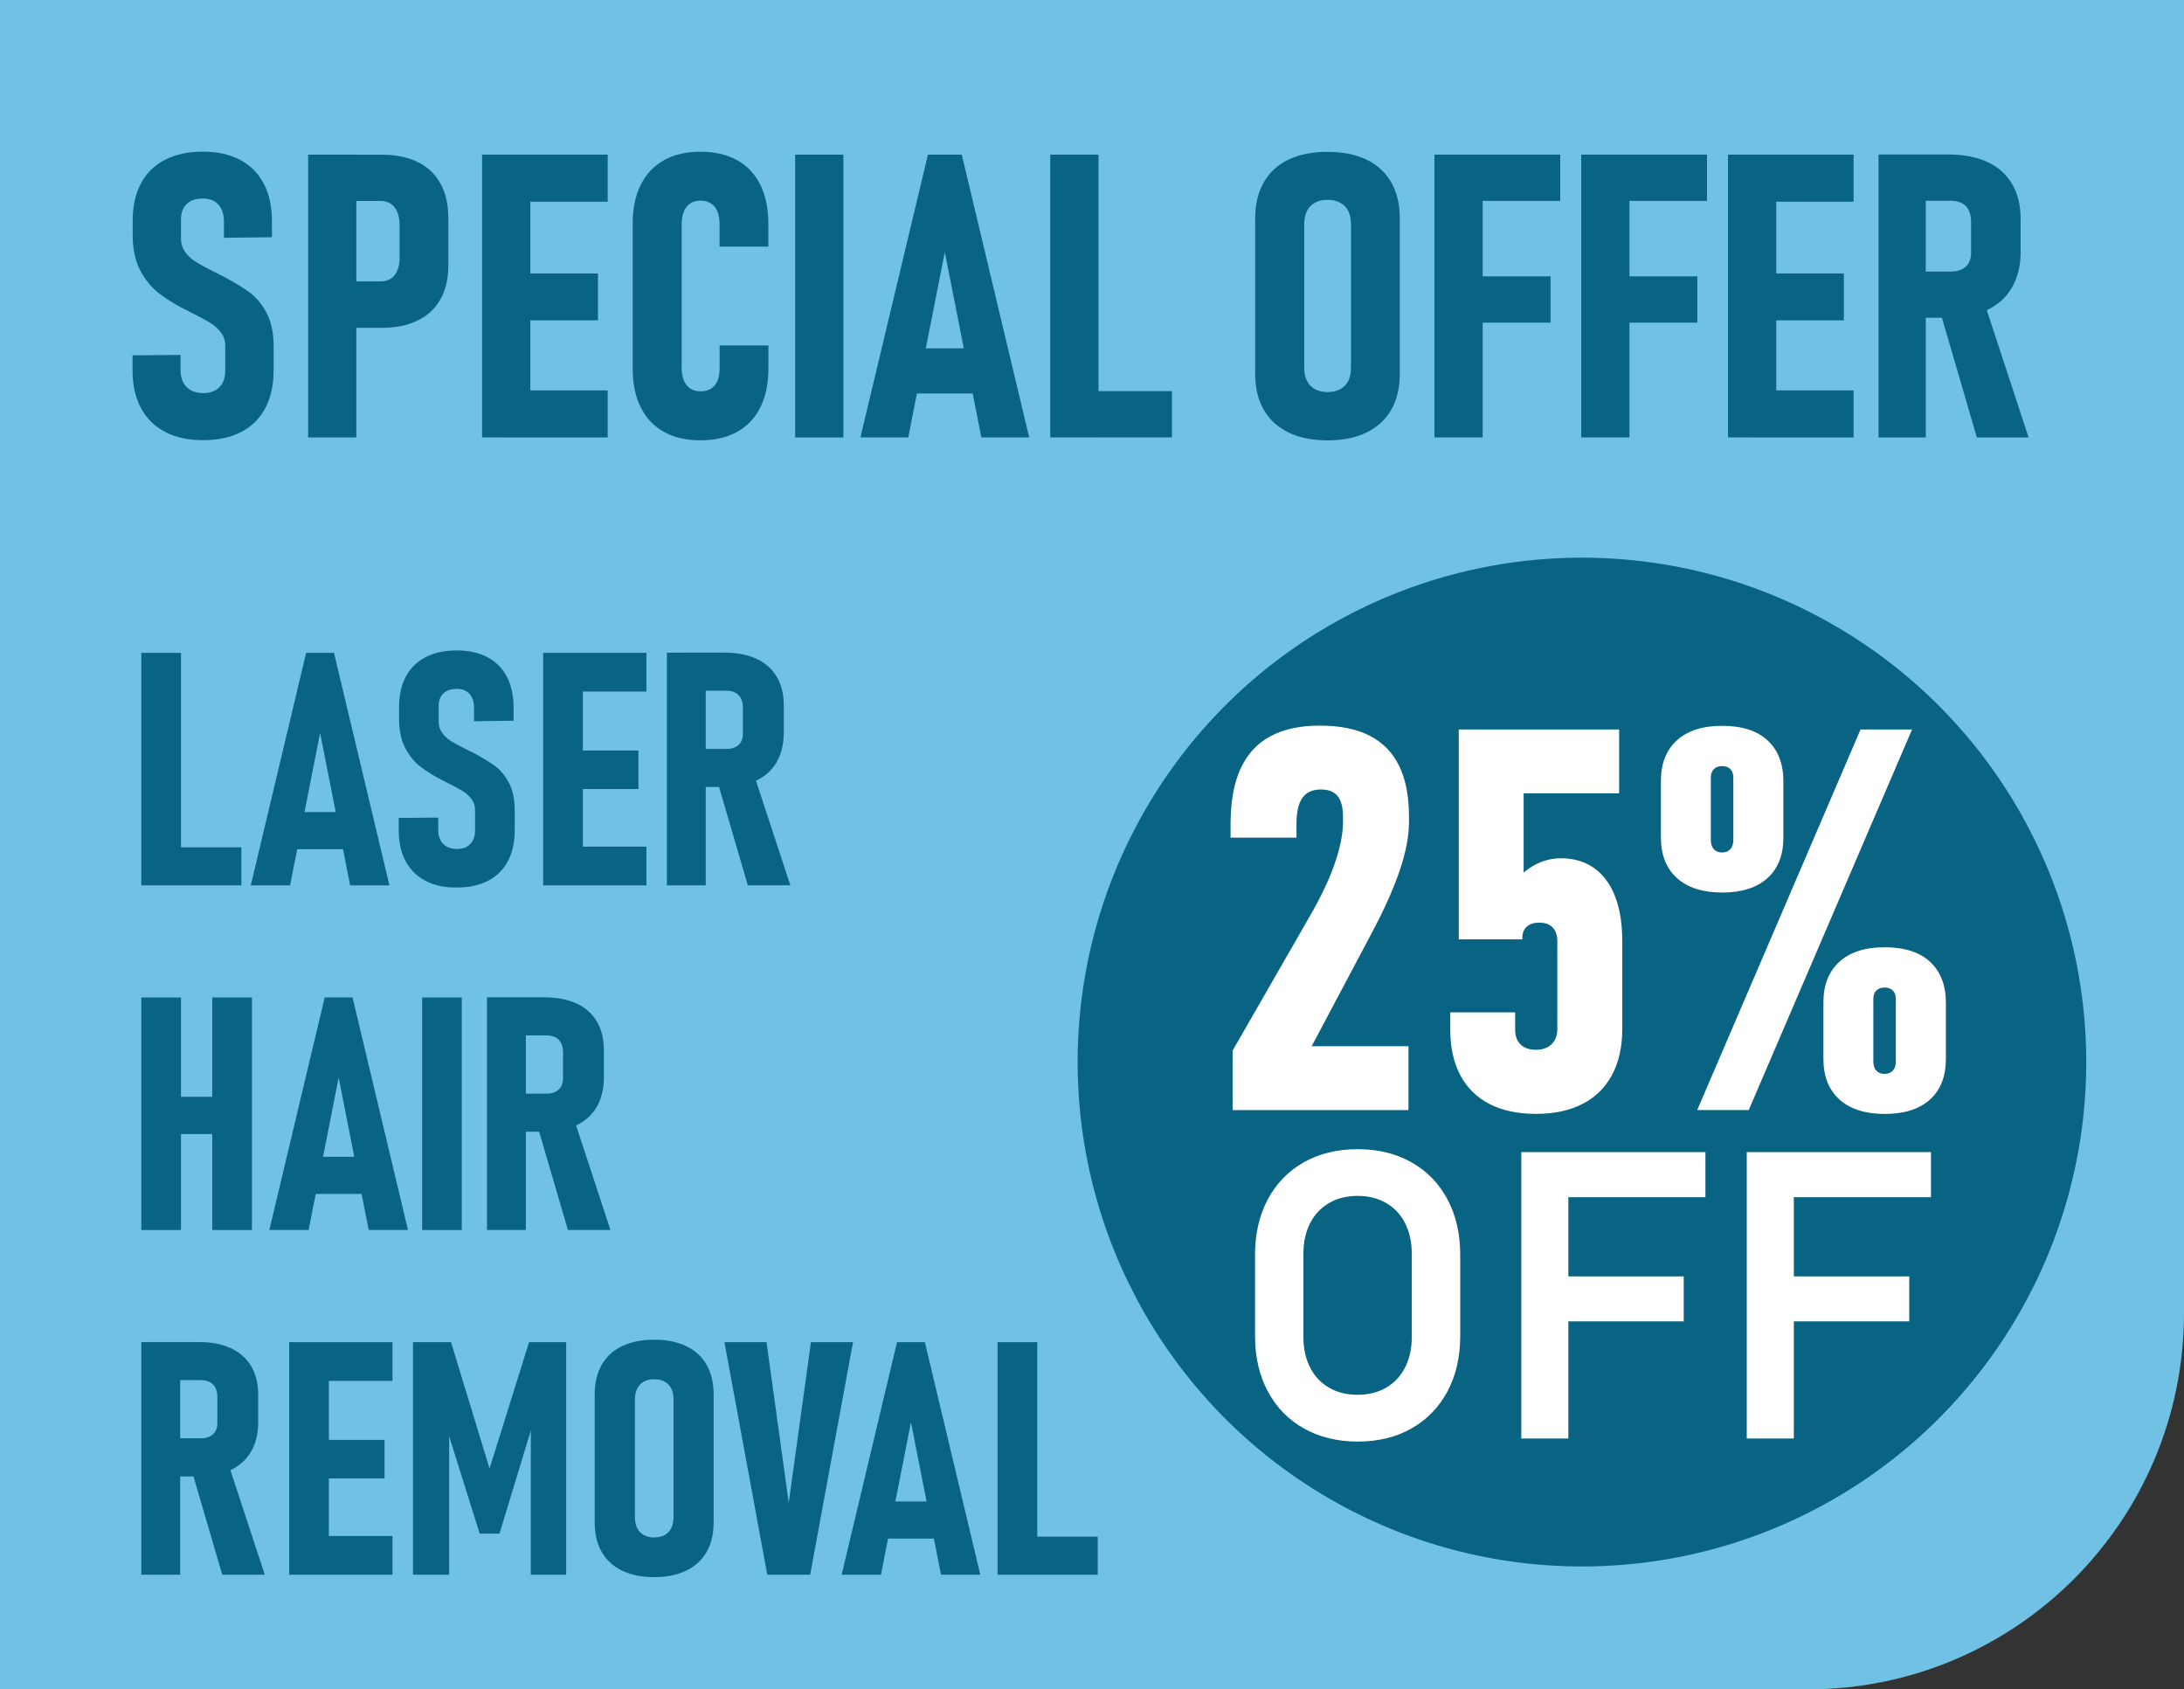 <?xml version="1.0" encoding="utf-8"?>
<!-- Generator: Adobe Illustrator 25.4.7, SVG Export Plug-In . SVG Version: 6.00 Build 0)  -->
<svg version="1.1" id="Layer_1" xmlns="http://www.w3.org/2000/svg" xmlns:xlink="http://www.w3.org/1999/xlink" x="0px" y="0px"
	 viewBox="0 0 298.91 231.17" style="enable-background:new 0 0 298.91 231.17;" xml:space="preserve">
<rect x="0" y="0" width="298.91" height="231.17" fill="#333333" stroke="none"/>
<style type="text/css">
	.st0{fill:#71C1E4;}
	.st1{fill:#096483;}
	.st2{fill:#FFFFFF;}
</style>
<path class="st0" d="M247.42,231.17H0V0h298.91v179.67C298.91,208.11,275.86,231.17,247.42,231.17z"/>
<circle class="st1" cx="216.51" cy="145.33" r="69.02"/>
<g>
	<path class="st2" d="M168.7,143.76l10.49-18.26c1.58-2.72,2.74-5.17,3.49-7.34c0.75-2.17,1.13-4.08,1.13-5.73v-0.68
		c0-1.27-0.25-2.2-0.73-2.81c-0.49-0.61-1.25-0.91-2.27-0.91c-1.17,0-2.02,0.38-2.56,1.15c-0.54,0.76-0.81,1.96-0.81,3.58v1.86
		h-9.02v-1.86c0-3.03,0.45-5.54,1.34-7.52c0.9-1.98,2.24-3.47,4.05-4.46s4.08-1.49,6.82-1.49c2.75,0,5.02,0.46,6.82,1.38
		c1.8,0.92,3.15,2.3,4.05,4.15c0.9,1.85,1.34,4.17,1.34,6.97v0.68c0,1.91-0.42,4.11-1.25,6.59c-0.84,2.48-2.1,5.32-3.8,8.52
		l-8.27,15.58h13.25v8.74H168.7V143.76z"/>
	<path class="st2" d="M203.88,151.08c-1.75-0.9-3.09-2.21-4.01-3.94c-0.92-1.73-1.38-3.8-1.38-6.21v-2.4h8.88v2.4
		c0,0.86,0.25,1.53,0.75,2c0.5,0.48,1.19,0.72,2.08,0.72c0.91,0,1.62-0.25,2.15-0.75c0.52-0.5,0.79-1.19,0.79-2.08v-12.03
		c0-0.81-0.21-1.44-0.64-1.88c-0.43-0.44-1.04-0.66-1.83-0.66c-0.76,0-1.35,0.2-1.75,0.59c-0.41,0.39-0.6,0.96-0.57,1.7h-8.7V99.82
		h21.95v8.74h-13.07v10.85c0.74-0.64,1.55-1.13,2.42-1.47c0.87-0.33,1.76-0.5,2.67-0.5c1.77,0,3.28,0.45,4.55,1.34
		c1.26,0.9,2.23,2.19,2.88,3.89c0.66,1.7,0.98,3.74,0.98,6.12v12.03c0,2.43-0.47,4.52-1.4,6.27c-0.93,1.74-2.28,3.07-4.05,3.97
		c-1.77,0.91-3.89,1.36-6.37,1.36C207.74,152.42,205.63,151.97,203.88,151.08z"/>
	<path class="st2" d="M229.5,120.14c-1.46-1.33-2.18-3.17-2.18-5.53v-7.77c0-2.36,0.73-4.21,2.18-5.53c1.46-1.33,3.52-1.99,6.2-1.99
		c2.7,0,4.77,0.66,6.21,1.99c1.44,1.32,2.17,3.19,2.17,5.6v7.7c0,2.39-0.73,4.24-2.18,5.55c-1.46,1.31-3.52,1.97-6.2,1.97
		S230.96,121.46,229.5,120.14z M254.64,99.82h7.05l-22.35,52.07h-7.05L254.64,99.82z M236.82,116.2c0.27-0.3,0.41-0.71,0.41-1.24
		v-8.56c0-0.5-0.14-0.89-0.41-1.16c-0.27-0.27-0.65-0.41-1.13-0.41s-0.85,0.14-1.13,0.41c-0.27,0.27-0.41,0.67-0.41,1.2v8.52
		c0,0.53,0.14,0.94,0.41,1.24c0.27,0.3,0.65,0.45,1.13,0.45S236.55,116.5,236.82,116.2z M251.74,150.44
		c-1.46-1.33-2.18-3.17-2.18-5.53v-7.77c0-2.36,0.73-4.21,2.18-5.53c1.46-1.33,3.52-1.99,6.2-1.99c2.7,0,4.77,0.66,6.21,1.99
		c1.44,1.33,2.17,3.19,2.17,5.6v7.7c0,2.39-0.73,4.24-2.18,5.55c-1.46,1.31-3.52,1.97-6.2,1.97
		C255.26,152.42,253.2,151.76,251.74,150.44z M259.06,146.5c0.27-0.3,0.41-0.71,0.41-1.24v-8.56c0-0.5-0.14-0.89-0.41-1.16
		c-0.28-0.27-0.65-0.41-1.13-0.41c-0.48,0-0.85,0.14-1.13,0.41s-0.41,0.67-0.41,1.2v8.52c0,0.53,0.14,0.94,0.41,1.24
		s0.65,0.45,1.13,0.45C258.41,146.94,258.79,146.79,259.06,146.5z"/>
</g>
<g>
	<path class="st1" d="M19.34,89.33h5.43v31.82h-5.43V89.33z M21.57,115.94h11.47v5.21H21.57V115.94z"/>
	<path class="st1" d="M41.9,89.33h3.81l7.59,31.82h-5.38l-4.11-20.86l-4.11,20.86h-5.38L41.9,89.33z M39.47,111.12h8.67v5.08h-8.67
		V111.12z"/>
	<path class="st1" d="M58.27,120.55c-1.2-0.62-2.11-1.52-2.75-2.69c-0.63-1.17-0.95-2.59-0.95-4.23v-1.71l5.41-0.04v1.71
		c0,0.8,0.23,1.43,0.68,1.89c0.45,0.46,1.08,0.69,1.88,0.69c0.79,0,1.4-0.23,1.83-0.68c0.43-0.45,0.65-1.07,0.65-1.86v-2.78
		c0-0.58-0.16-1.09-0.49-1.52c-0.33-0.43-0.75-0.8-1.27-1.12c-0.52-0.31-1.22-0.69-2.11-1.13c-0.06-0.03-0.11-0.06-0.16-0.09
		c-0.05-0.03-0.11-0.06-0.16-0.09l-0.28-0.13c-1.18-0.6-2.19-1.22-3.02-1.87c-0.83-0.65-1.52-1.51-2.08-2.57
		c-0.55-1.06-0.83-2.38-0.83-3.94v-1.64c0-1.62,0.31-3.01,0.93-4.17c0.62-1.16,1.52-2.05,2.7-2.66c1.18-0.61,2.6-0.92,4.27-0.92
		c1.62,0,3.01,0.31,4.18,0.92c1.17,0.61,2.06,1.51,2.67,2.68s0.92,2.59,0.92,4.23v1.79l-5.41,0.07v-1.82c0-0.82-0.21-1.46-0.62-1.92
		c-0.42-0.46-1-0.69-1.74-0.69c-0.79,0-1.4,0.21-1.83,0.62s-0.65,0.99-0.65,1.72v2.12c0,0.6,0.16,1.12,0.47,1.55
		c0.31,0.44,0.71,0.81,1.18,1.11c0.47,0.3,1.13,0.66,1.98,1.08c0.16,0.07,0.32,0.15,0.49,0.24c0.17,0.09,0.34,0.17,0.51,0.26
		c0.03,0.02,0.05,0.03,0.08,0.04c0.02,0.01,0.05,0.03,0.08,0.04c1.21,0.64,2.19,1.24,2.93,1.78c0.74,0.55,1.38,1.32,1.9,2.31
		c0.53,0.99,0.79,2.26,0.79,3.81v2.65c0,1.65-0.31,3.06-0.93,4.23c-0.62,1.17-1.52,2.07-2.7,2.69c-1.18,0.62-2.6,0.93-4.25,0.93
		C60.9,121.48,59.47,121.17,58.27,120.55z"/>
	<path class="st1" d="M74.34,89.33h5.43v31.82h-5.43V89.33z M76.74,89.33h11.73v5.3H76.74V89.33z M76.74,102.7h10.64v5.27H76.74
		V102.7z M76.74,115.85h11.73v5.3H76.74V115.85z"/>
	<path class="st1" d="M91.27,89.31h5.32v31.84h-5.32V89.31z M93.7,102.48h5.73c0.47,0,0.87-0.08,1.21-0.25
		c0.34-0.17,0.6-0.41,0.78-0.72c0.18-0.31,0.26-0.69,0.26-1.13v-3.55c0-0.48-0.09-0.9-0.26-1.25c-0.17-0.35-0.43-0.62-0.78-0.8
		c-0.34-0.18-0.75-0.27-1.21-0.27H93.7v-5.21h5.41c1.72,0,3.19,0.28,4.41,0.84c1.22,0.56,2.15,1.39,2.79,2.47s0.96,2.39,0.96,3.91
		v3.72c0,1.56-0.32,2.9-0.96,4.02c-0.64,1.12-1.58,1.97-2.8,2.55c-1.23,0.58-2.69,0.88-4.4,0.88H93.7V102.48z M98.12,106.7
		l4.97-1.01l5.08,15.45h-5.82L98.12,106.7z"/>
	<path class="st1" d="M19.34,136.49h5.43v31.82h-5.43V136.49z M21.92,150.08h10.66v5.1H21.92V150.08z M29.05,136.49h5.43v31.82
		h-5.43V136.49z"/>
	<path class="st1" d="M44.44,136.49h3.81l7.59,31.82h-5.38l-4.11-20.86l-4.11,20.86h-5.38L44.44,136.49z M42.01,158.29h8.67v5.08
		h-8.67V158.29z"/>
	<path class="st1" d="M63.2,168.31h-5.43v-31.82h5.43V168.31z"/>
	<path class="st1" d="M66.65,136.47h5.32v31.84h-5.32V136.47z M69.08,149.65h5.73c0.47,0,0.87-0.08,1.21-0.25
		c0.34-0.17,0.6-0.41,0.78-0.72c0.18-0.31,0.26-0.69,0.26-1.13V144c0-0.48-0.09-0.9-0.26-1.25c-0.17-0.35-0.43-0.62-0.78-0.8
		s-0.75-0.27-1.21-0.27h-5.73v-5.21h5.41c1.72,0,3.19,0.28,4.41,0.84c1.22,0.56,2.15,1.39,2.79,2.47s0.96,2.39,0.96,3.91v3.72
		c0,1.56-0.32,2.9-0.96,4.02c-0.64,1.12-1.58,1.97-2.8,2.55c-1.23,0.58-2.69,0.88-4.4,0.88h-5.41V149.65z M73.5,153.87l4.97-1.01
		l5.08,15.45h-5.82L73.5,153.87z"/>
	<path class="st1" d="M19.34,183.64h5.32v31.84h-5.32V183.64z M21.77,196.81h5.73c0.47,0,0.87-0.08,1.21-0.25s0.6-0.41,0.78-0.72
		c0.18-0.31,0.26-0.69,0.26-1.13v-3.54c0-0.48-0.09-0.9-0.26-1.25c-0.17-0.35-0.43-0.62-0.78-0.8c-0.34-0.18-0.75-0.27-1.21-0.27
		h-5.73v-5.21h5.41c1.72,0,3.19,0.28,4.41,0.84c1.22,0.56,2.15,1.39,2.79,2.47s0.96,2.39,0.96,3.91v3.72c0,1.56-0.32,2.9-0.96,4.02
		s-1.58,1.97-2.8,2.55c-1.23,0.58-2.69,0.88-4.4,0.88h-5.41V196.81z M26.19,201.04l4.97-1.01l5.08,15.45h-5.82L26.19,201.04z"/>
	<path class="st1" d="M39.58,183.66h5.43v31.82h-5.43V183.66z M41.99,183.66h11.73v5.3H41.99V183.66z M41.99,197.03h10.64v5.27
		H41.99V197.03z M41.99,210.18h11.73v5.3H41.99V210.18z"/>
	<path class="st1" d="M72.41,183.66h5.08v31.82h-4.84v-22.21l0.33,1.4l-4.62,15.19h-2.71l-4.62-14.75l0.44-1.84v22.21h-4.95v-31.82
		h5.21L67,200.95L72.41,183.66z"/>
	<path class="st1" d="M85.14,214.92c-1.22-0.59-2.15-1.44-2.79-2.56s-0.96-2.46-0.96-4.04v-17.51c0-1.58,0.32-2.92,0.96-4.05
		c0.64-1.12,1.57-1.98,2.79-2.56c1.22-0.58,2.68-0.88,4.39-0.88s3.17,0.29,4.39,0.88c1.22,0.58,2.15,1.44,2.79,2.56
		c0.64,1.12,0.96,2.47,0.96,4.05v17.51c0,1.58-0.32,2.92-0.96,4.04c-0.64,1.12-1.57,1.97-2.79,2.56s-2.68,0.89-4.39,0.89
		S86.35,215.51,85.14,214.92z M90.96,210.05c0.4-0.22,0.7-0.53,0.91-0.94c0.2-0.41,0.31-0.9,0.31-1.49v-16.15
		c0-0.57-0.1-1.06-0.31-1.47c-0.2-0.41-0.51-0.72-0.91-0.94s-0.88-0.33-1.43-0.33c-0.55,0-1.03,0.11-1.42,0.33s-0.69,0.53-0.9,0.94
		c-0.2,0.41-0.31,0.9-0.31,1.47v16.15c0,0.58,0.1,1.08,0.31,1.49c0.2,0.41,0.5,0.72,0.9,0.94s0.87,0.33,1.42,0.33
		C90.08,210.38,90.56,210.27,90.96,210.05z"/>
	<path class="st1" d="M99.15,183.66h5.76l3.04,21.97l3.04-21.97h5.76l-5.87,31.82h-5.87L99.15,183.66z"/>
	<path class="st1" d="M122.77,183.66h3.81l7.59,31.82h-5.38l-4.11-20.86l-4.11,20.86h-5.38L122.77,183.66z M120.34,205.46H129v5.08
		h-8.67V205.46z"/>
	<path class="st1" d="M136.53,183.66h5.43v31.82h-5.43V183.66z M138.77,210.27h11.47v5.21h-11.47V210.27z"/>
</g>
<g>
	<path class="st1" d="M22.64,59.12c-1.46-0.75-2.57-1.84-3.34-3.27c-0.77-1.43-1.16-3.14-1.16-5.15v-2.08l6.57-0.05v2.08
		c0,0.98,0.27,1.74,0.82,2.3c0.55,0.56,1.31,0.84,2.29,0.84c0.96,0,1.7-0.27,2.22-0.82s0.79-1.3,0.79-2.26v-3.38
		c0-0.71-0.2-1.33-0.6-1.85c-0.4-0.52-0.91-0.98-1.54-1.36c-0.63-0.38-1.49-0.84-2.57-1.37c-0.07-0.04-0.14-0.07-0.2-0.11
		c-0.06-0.04-0.13-0.07-0.2-0.11l-0.35-0.16c-1.44-0.73-2.66-1.49-3.67-2.28c-1.01-0.79-1.85-1.83-2.53-3.13
		c-0.67-1.29-1.01-2.89-1.01-4.79v-2c0-1.97,0.38-3.66,1.13-5.07c0.75-1.41,1.85-2.49,3.29-3.23s3.17-1.12,5.19-1.12
		c1.97,0,3.66,0.37,5.08,1.12c1.42,0.75,2.5,1.83,3.25,3.26c0.75,1.43,1.12,3.14,1.12,5.15v2.18l-6.57,0.08v-2.21
		c0-0.99-0.25-1.77-0.76-2.33c-0.51-0.56-1.21-0.84-2.12-0.84c-0.96,0-1.7,0.25-2.22,0.76c-0.52,0.51-0.78,1.2-0.78,2.09v2.58
		c0,0.73,0.19,1.36,0.57,1.89s0.86,0.98,1.44,1.34c0.58,0.36,1.38,0.8,2.41,1.32c0.2,0.09,0.39,0.19,0.6,0.29s0.41,0.21,0.63,0.32
		c0.04,0.02,0.07,0.04,0.09,0.05c0.03,0.02,0.06,0.04,0.09,0.05c1.47,0.78,2.66,1.5,3.57,2.17c0.9,0.67,1.68,1.6,2.32,2.81
		c0.64,1.21,0.96,2.75,0.96,4.63v3.22c0,2-0.38,3.72-1.13,5.15c-0.75,1.43-1.85,2.52-3.29,3.27c-1.44,0.75-3.16,1.13-5.16,1.13
		C25.83,60.25,24.09,59.88,22.64,59.12z"/>
	<path class="st1" d="M42.17,21.16h6.6v38.69h-6.6V21.16z M45.25,38.51h6.84c0.53,0,0.99-0.12,1.38-0.37
		c0.39-0.25,0.69-0.61,0.9-1.09s0.32-1.05,0.32-1.7V30.8c0-0.69-0.1-1.29-0.31-1.78c-0.2-0.5-0.5-0.87-0.89-1.13
		c-0.39-0.26-0.86-0.39-1.41-0.39h-6.84v-6.33h7.03c1.92,0,3.56,0.34,4.92,1.01c1.37,0.67,2.4,1.66,3.11,2.97
		c0.71,1.3,1.06,2.87,1.06,4.7v6.52c0,1.79-0.36,3.32-1.08,4.59c-0.72,1.27-1.76,2.24-3.13,2.9c-1.37,0.67-3,1-4.9,1h-7.03V38.51z"
		/>
	<path class="st1" d="M65.98,21.16h6.6v38.69h-6.6V21.16z M68.91,21.16h14.26v6.44H68.91V21.16z M68.91,37.42h12.93v6.41H68.91
		V37.42z M68.91,53.42h14.26v6.44H68.91V53.42z"/>
	<path class="st1" d="M90.87,59.1c-1.38-0.77-2.44-1.89-3.18-3.37c-0.74-1.47-1.1-3.25-1.1-5.32v-19.8c0-2.08,0.37-3.85,1.1-5.32
		c0.74-1.47,1.8-2.59,3.18-3.37c1.38-0.77,3.05-1.16,5-1.16s3.62,0.39,5.02,1.16c1.39,0.77,2.45,1.9,3.18,3.38
		c0.73,1.48,1.09,3.26,1.09,5.34v3.11h-6.68v-3.11c0-0.66-0.1-1.22-0.29-1.7c-0.2-0.48-0.49-0.85-0.89-1.1
		c-0.4-0.26-0.87-0.39-1.42-0.39c-0.53,0-0.99,0.12-1.38,0.37s-0.69,0.61-0.89,1.09c-0.2,0.48-0.31,1.05-0.31,1.7v19.8
		c0,0.66,0.1,1.22,0.31,1.69c0.2,0.47,0.5,0.83,0.89,1.08c0.39,0.25,0.85,0.37,1.38,0.37c0.57,0,1.05-0.12,1.44-0.37
		c0.39-0.25,0.68-0.61,0.88-1.08c0.19-0.47,0.29-1.04,0.29-1.72v-3.11h6.68v3.11c0,2.08-0.36,3.85-1.09,5.33
		c-0.73,1.48-1.79,2.61-3.18,3.38c-1.39,0.77-3.06,1.16-5.02,1.16S92.25,59.87,90.87,59.1z"/>
	<path class="st1" d="M115.43,59.86h-6.6V21.16h6.6V59.86z"/>
	<path class="st1" d="M127,21.16h4.63l9.23,38.69h-6.55l-5-25.36l-5,25.36h-6.55L127,21.16z M124.05,47.67h10.54v6.17h-10.54V47.67z
		"/>
	<path class="st1" d="M143.74,21.16h6.6v38.69h-6.6V21.16z M146.46,53.52h13.94v6.33h-13.94V53.52z"/>
	<path class="st1" d="M176.35,59.18c-1.48-0.72-2.61-1.76-3.39-3.11c-0.78-1.36-1.17-2.99-1.17-4.91V29.87
		c0-1.92,0.39-3.56,1.17-4.92c0.78-1.37,1.91-2.4,3.39-3.11c1.48-0.71,3.26-1.06,5.33-1.06c2.08,0,3.85,0.35,5.34,1.06
		c1.48,0.71,2.61,1.75,3.39,3.11c0.78,1.37,1.17,3.01,1.17,4.92v21.29c0,1.92-0.39,3.55-1.17,4.91c-0.78,1.36-1.91,2.4-3.39,3.11
		c-1.48,0.72-3.26,1.08-5.34,1.08C179.61,60.25,177.83,59.9,176.35,59.18z M183.43,53.26c0.49-0.27,0.86-0.65,1.1-1.14
		c0.25-0.5,0.37-1.1,0.37-1.81V30.66c0-0.69-0.12-1.29-0.37-1.78c-0.25-0.5-0.62-0.88-1.1-1.14c-0.49-0.27-1.07-0.4-1.74-0.4
		s-1.25,0.13-1.73,0.4c-0.48,0.27-0.84,0.65-1.09,1.14c-0.25,0.5-0.37,1.09-0.37,1.78V50.3c0,0.71,0.12,1.31,0.37,1.81
		c0.25,0.5,0.61,0.88,1.09,1.14c0.48,0.27,1.06,0.4,1.73,0.4S182.94,53.52,183.43,53.26z"/>
	<path class="st1" d="M196.32,21.16h6.6v38.69h-6.6V21.16z M199.28,21.16h14.26v6.33h-14.26V21.16z M199.28,37.82h12.93v6.33h-12.93
		V37.82z"/>
	<path class="st1" d="M216.41,21.16h6.6v38.69h-6.6V21.16z M219.37,21.16h14.26v6.33h-14.26V21.16z M219.37,37.82h12.93v6.33h-12.93
		V37.82z"/>
	<path class="st1" d="M236.5,21.16h6.6v38.69h-6.6V21.16z M239.43,21.16h14.26v6.44h-14.26V21.16z M239.43,37.42h12.93v6.41h-12.93
		V37.42z M239.43,53.42h14.26v6.44h-14.26V53.42z"/>
	<path class="st1" d="M257.1,21.14h6.47v38.72h-6.47V21.14z M260.06,37.16h6.97c0.57,0,1.06-0.1,1.48-0.31
		c0.42-0.2,0.73-0.5,0.94-0.88s0.32-0.84,0.32-1.37v-4.31c0-0.59-0.11-1.09-0.32-1.52s-0.53-0.75-0.94-0.97
		c-0.42-0.22-0.91-0.33-1.48-0.33h-6.97v-6.33h6.57c2.09,0,3.88,0.34,5.36,1.02c1.48,0.68,2.61,1.69,3.39,3.01
		c0.78,1.32,1.17,2.91,1.17,4.75v4.52c0,1.9-0.39,3.53-1.17,4.88c-0.78,1.36-1.92,2.39-3.41,3.1s-3.27,1.06-5.35,1.06h-6.57V37.16z
		 M265.43,42.29l6.04-1.22l6.17,18.79h-7.08L265.43,42.29z"/>
</g>
<g>
	<path class="st2" d="M178.45,195.46c-2.12-1.19-3.76-2.88-4.93-5.07c-1.17-2.18-1.75-4.71-1.75-7.59V171.7
		c0-2.88,0.58-5.4,1.75-7.59c1.17-2.18,2.81-3.87,4.93-5.07c2.12-1.19,4.57-1.79,7.36-1.79c2.79,0,5.24,0.6,7.36,1.79
		c2.12,1.2,3.76,2.88,4.93,5.07c1.17,2.18,1.75,4.71,1.75,7.59v11.11c0,2.88-0.58,5.41-1.75,7.59c-1.17,2.18-2.81,3.87-4.93,5.07
		c-2.12,1.2-4.57,1.79-7.36,1.79C183.02,197.25,180.57,196.66,178.45,195.46z M189.7,189.89c1.12-0.65,1.99-1.57,2.6-2.76
		c0.61-1.2,0.92-2.57,0.92-4.14v-11.48c0-1.56-0.31-2.94-0.92-4.14c-0.61-1.2-1.48-2.12-2.6-2.76c-1.12-0.65-2.42-0.97-3.89-0.97
		c-1.47,0-2.77,0.32-3.9,0.97c-1.12,0.65-1.99,1.57-2.6,2.76c-0.61,1.2-0.92,2.57-0.92,4.14v11.48c0,1.56,0.31,2.94,0.92,4.14
		c0.61,1.2,1.48,2.12,2.6,2.76c1.12,0.65,2.42,0.97,3.9,0.97C187.28,190.86,188.58,190.54,189.7,189.89z"/>
	<path class="st2" d="M208.21,157.65h6.44v39.19h-6.44V157.65z M210.9,157.65h22.51v6.17H210.9V157.65z M210.9,174.66h19.54v6.15
		H210.9V174.66z"/>
	<path class="st2" d="M239.07,157.65h6.44v39.19h-6.44V157.65z M241.77,157.65h22.51v6.17h-22.51V157.65z M241.77,174.66h19.54v6.15
		h-19.54V174.66z"/>
</g>
</svg>
